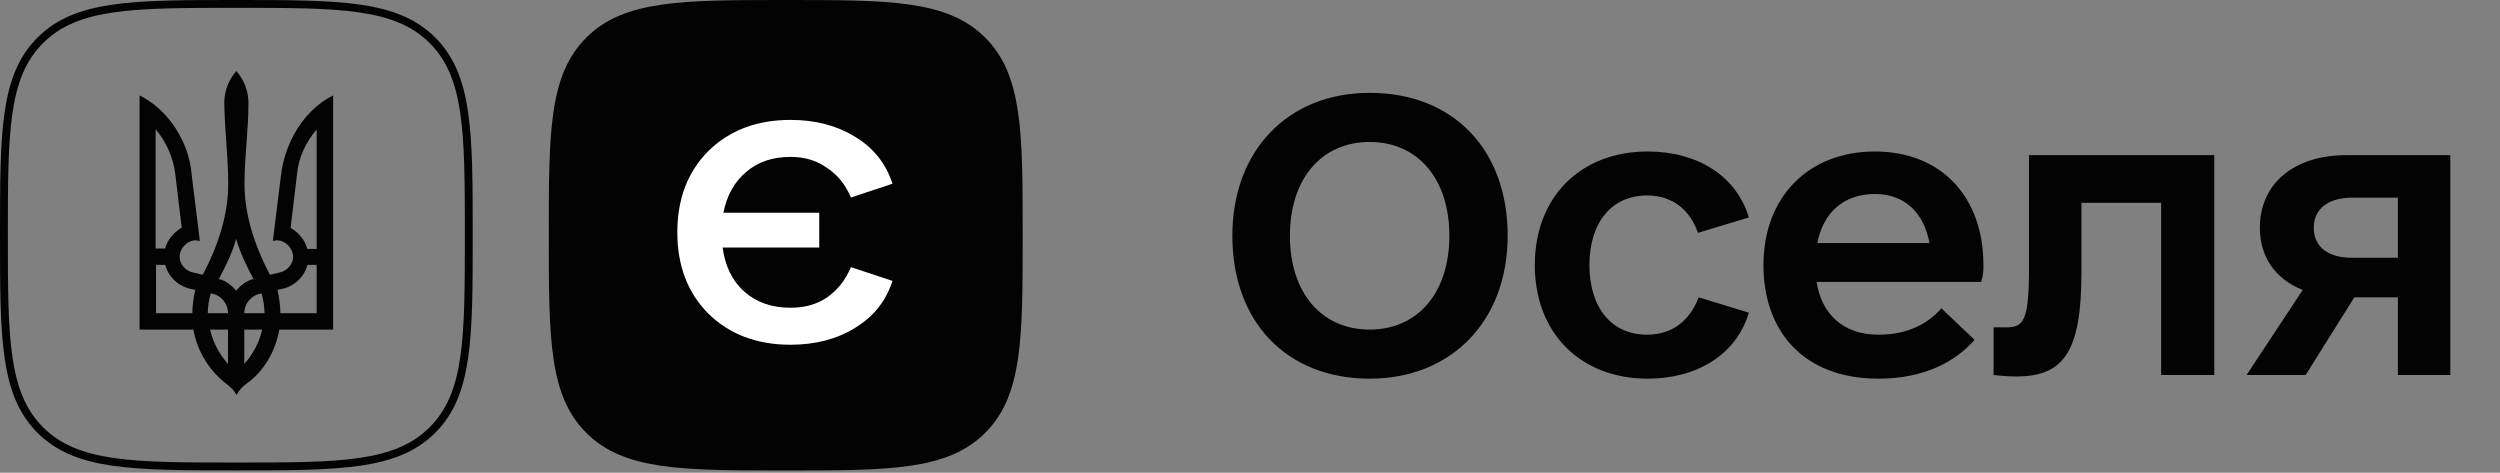 <?xml version="1.0" encoding="UTF-8"?> <svg xmlns="http://www.w3.org/2000/svg" width="312" height="59" viewBox="0 0 312 59" fill="none"><rect x="0" y="0" width="312" height="59" fill="#808080" stroke="none"/> <path fill-rule="evenodd" clip-rule="evenodd" d="M5.392 5.364L5.39 5.366C3.246 7.495 2.129 10.22 1.56 14.078C0.986 17.97 0.983 22.889 0.983 29.346C0.983 35.803 0.986 40.723 1.56 44.615C2.129 48.475 3.246 51.203 5.391 53.338C7.531 55.472 10.27 56.584 14.148 57.15C18.058 57.722 23.003 57.724 29.492 57.724C35.981 57.724 40.925 57.722 44.837 57.15C48.716 56.584 51.457 55.473 53.603 53.338C55.749 51.203 56.865 48.477 57.434 44.619C58.008 40.728 58.011 35.808 58.011 29.346C58.011 22.884 58.008 17.964 57.434 14.073C56.865 10.215 55.749 7.489 53.603 5.354C51.457 3.225 48.718 2.116 44.841 1.551C40.93 0.981 35.986 0.979 29.492 0.979C22.997 0.979 18.053 0.981 14.144 1.552C10.268 2.119 7.532 3.23 5.392 5.364ZM54.298 4.662C58.994 9.335 58.994 16.477 58.994 29.346C58.994 42.215 58.994 49.357 54.298 54.03C49.602 58.703 42.414 58.703 29.492 58.703C16.57 58.703 9.381 58.703 4.696 54.03C0 49.357 0 42.204 0 29.346C0 16.488 0 9.335 4.696 4.673C9.381 0 16.559 0 29.492 0C42.424 0 49.602 0 54.298 4.662Z" fill="#030303"></path> <path d="M28.248 47.898C26.165 46.299 24.629 43.913 24.134 41.134H17.418V11.902C21.036 13.71 23.614 17.722 23.926 21.864L24.941 30.07L24.447 29.991C23.353 29.991 22.416 31.014 22.416 32.036C22.416 32.98 23.145 33.793 24.082 34.003L25.306 34.291C27.336 30.437 28.482 26.662 28.482 22.939C28.482 19.583 28.039 16.254 27.987 12.845C27.987 11.325 28.56 9.935 29.497 8.86C30.435 9.961 31.007 11.325 31.007 12.845C31.007 16.254 30.513 19.609 30.513 22.939C30.513 26.636 31.658 30.437 33.689 34.291L34.912 34.003C35.849 33.793 36.579 32.98 36.579 32.036C36.579 31.014 35.641 29.991 34.548 29.991L34.053 30.07L35.069 21.864C35.563 17.722 37.958 13.71 41.577 11.902V41.134H34.86C34.366 43.886 32.908 46.377 30.747 47.898C30.252 48.265 29.81 48.711 29.523 49.287C29.185 48.684 28.742 48.265 28.248 47.898ZM20.594 31.04C20.88 29.939 21.687 28.995 22.677 28.418L21.869 21.654C21.583 19.557 20.724 17.669 19.422 16.122V31.014H20.594V31.04ZM24.004 39.089C24.004 38.066 24.16 37.123 24.369 36.179L23.431 35.969C22.052 35.523 20.984 34.448 20.62 33.059H19.474V39.089H24.004ZM28.456 39.089C28.456 37.857 27.519 36.755 26.295 36.624C26.087 37.411 25.931 38.224 25.931 39.089H28.456ZM28.456 41.134H26.217C26.581 42.733 27.363 44.175 28.456 45.433V41.134ZM31.632 34.815C30.773 33.216 29.966 31.538 29.471 29.808C28.977 31.564 28.17 33.216 27.31 34.815C28.17 35.025 28.898 35.602 29.471 36.257C30.044 35.602 30.773 35.025 31.632 34.815ZM33.012 39.089C33.012 38.224 32.856 37.411 32.647 36.624C31.424 36.782 30.487 37.857 30.487 39.089H33.012ZM32.725 41.134H30.487V45.433C31.58 44.175 32.361 42.733 32.725 41.134ZM39.52 39.089V33.059H38.375C38.01 34.448 36.943 35.523 35.563 35.969L34.626 36.179C34.834 37.123 34.99 38.066 34.99 39.089H39.52ZM39.52 31.04V16.149C38.219 17.669 37.282 19.557 37.073 21.681L36.266 28.445C37.282 29.021 38.062 29.965 38.349 31.066H39.52V31.04Z" fill="#030303"></path> <path d="M98.06 58.715C111.018 58.715 118.221 58.715 122.926 54.044C127.631 49.373 127.631 42.226 127.631 29.358C127.631 16.489 127.631 9.341 122.926 4.671C118.221 0 111.018 0 98.06 0C85.102 0 77.899 0 73.194 4.671C68.489 9.341 68.489 16.493 68.489 29.358C68.489 42.222 68.489 49.373 73.194 54.044C77.899 58.715 85.102 58.715 98.06 58.715Z" fill="#030303"></path> <path d="M98.662 38.407C100.42 38.407 101.928 37.985 103.184 37.14C104.503 36.235 105.508 34.968 106.199 33.339L111.38 35.058C110.564 37.593 108.994 39.554 106.67 40.942C104.409 42.33 101.739 43.024 98.662 43.024C94.454 43.024 91.031 41.726 88.393 39.132C85.818 36.537 84.53 33.158 84.53 28.994C84.53 24.83 85.818 21.451 88.393 18.856C91.031 16.262 94.454 14.964 98.662 14.964C101.739 14.964 104.409 15.658 106.67 17.046C108.994 18.434 110.564 20.395 111.38 22.93L106.199 24.649C105.508 23.02 104.503 21.783 103.184 20.938C101.928 20.033 100.42 19.581 98.662 19.581C96.401 19.581 94.548 20.214 93.103 21.481C91.659 22.688 90.717 24.378 90.277 26.55H102.242V30.895H90.183C90.497 33.248 91.408 35.089 92.915 36.416C94.422 37.744 96.338 38.407 98.662 38.407Z" fill="white"></path> <path d="M170.932 47.257C181.156 47.257 188.157 40.032 188.157 29.423C188.157 18.631 181.341 11.589 170.932 11.589C160.705 11.589 153.797 18.814 153.797 29.423C153.797 40.215 160.613 47.257 170.932 47.257ZM170.932 41.13C164.943 41.13 160.982 36.557 160.982 29.423C160.982 22.29 164.943 17.717 170.932 17.717C176.919 17.717 180.88 22.29 180.88 29.423C180.88 36.557 176.919 41.13 170.932 41.13Z" fill="#030303"></path> <path d="M205.638 47.257C211.81 47.257 216.693 44.239 218.259 39.026L211.994 37.105C210.888 40.032 208.678 41.77 205.546 41.77C201.124 41.77 198.361 38.386 198.361 33.081C198.361 27.777 201.124 24.393 205.546 24.393C208.678 24.393 210.888 26.131 211.902 29.057L218.259 27.137C216.693 21.924 211.81 18.906 205.638 18.906C197.256 18.906 191.544 24.576 191.544 33.081C191.544 41.587 197.256 47.257 205.638 47.257Z" fill="#030303"></path> <path d="M226.711 35.185H247.254C247.531 34.27 247.531 33.721 247.531 33.081C247.531 24.485 242.188 18.906 233.99 18.906C225.606 18.906 220.079 24.667 220.079 33.081C220.079 41.221 224.961 47.257 234.45 47.257C239.977 47.257 243.938 45.245 246.425 42.41L242.28 38.477C240.622 40.398 238.043 41.77 234.45 41.77C230.12 41.77 227.356 39.3 226.711 35.185ZM233.99 24.21C237.582 24.21 240.069 26.405 240.806 30.338H226.803C227.54 26.497 230.12 24.21 233.99 24.21Z" fill="#030303"></path> <path d="M276.341 19.363H253.219V33.356C253.219 40.032 252.575 40.855 250.364 40.855H248.798V46.8C249.535 46.891 250.64 46.983 251.653 46.983C257.55 46.983 259.761 43.873 259.761 34.087V25.308H269.709V46.8H276.341V19.363Z" fill="#030303"></path> <path d="M305.799 19.363H292.809C286.269 19.363 282.032 22.93 282.032 28.417C282.032 32.075 283.966 34.819 287.374 36.191L280.374 46.8H287.743L293.822 37.105H299.258V46.8H305.799V19.363ZM293.546 32.167C290.506 32.167 288.756 30.795 288.756 28.417C288.756 26.131 290.506 24.667 293.546 24.667H299.258V32.167H293.546Z" fill="#030303"></path> </svg> 